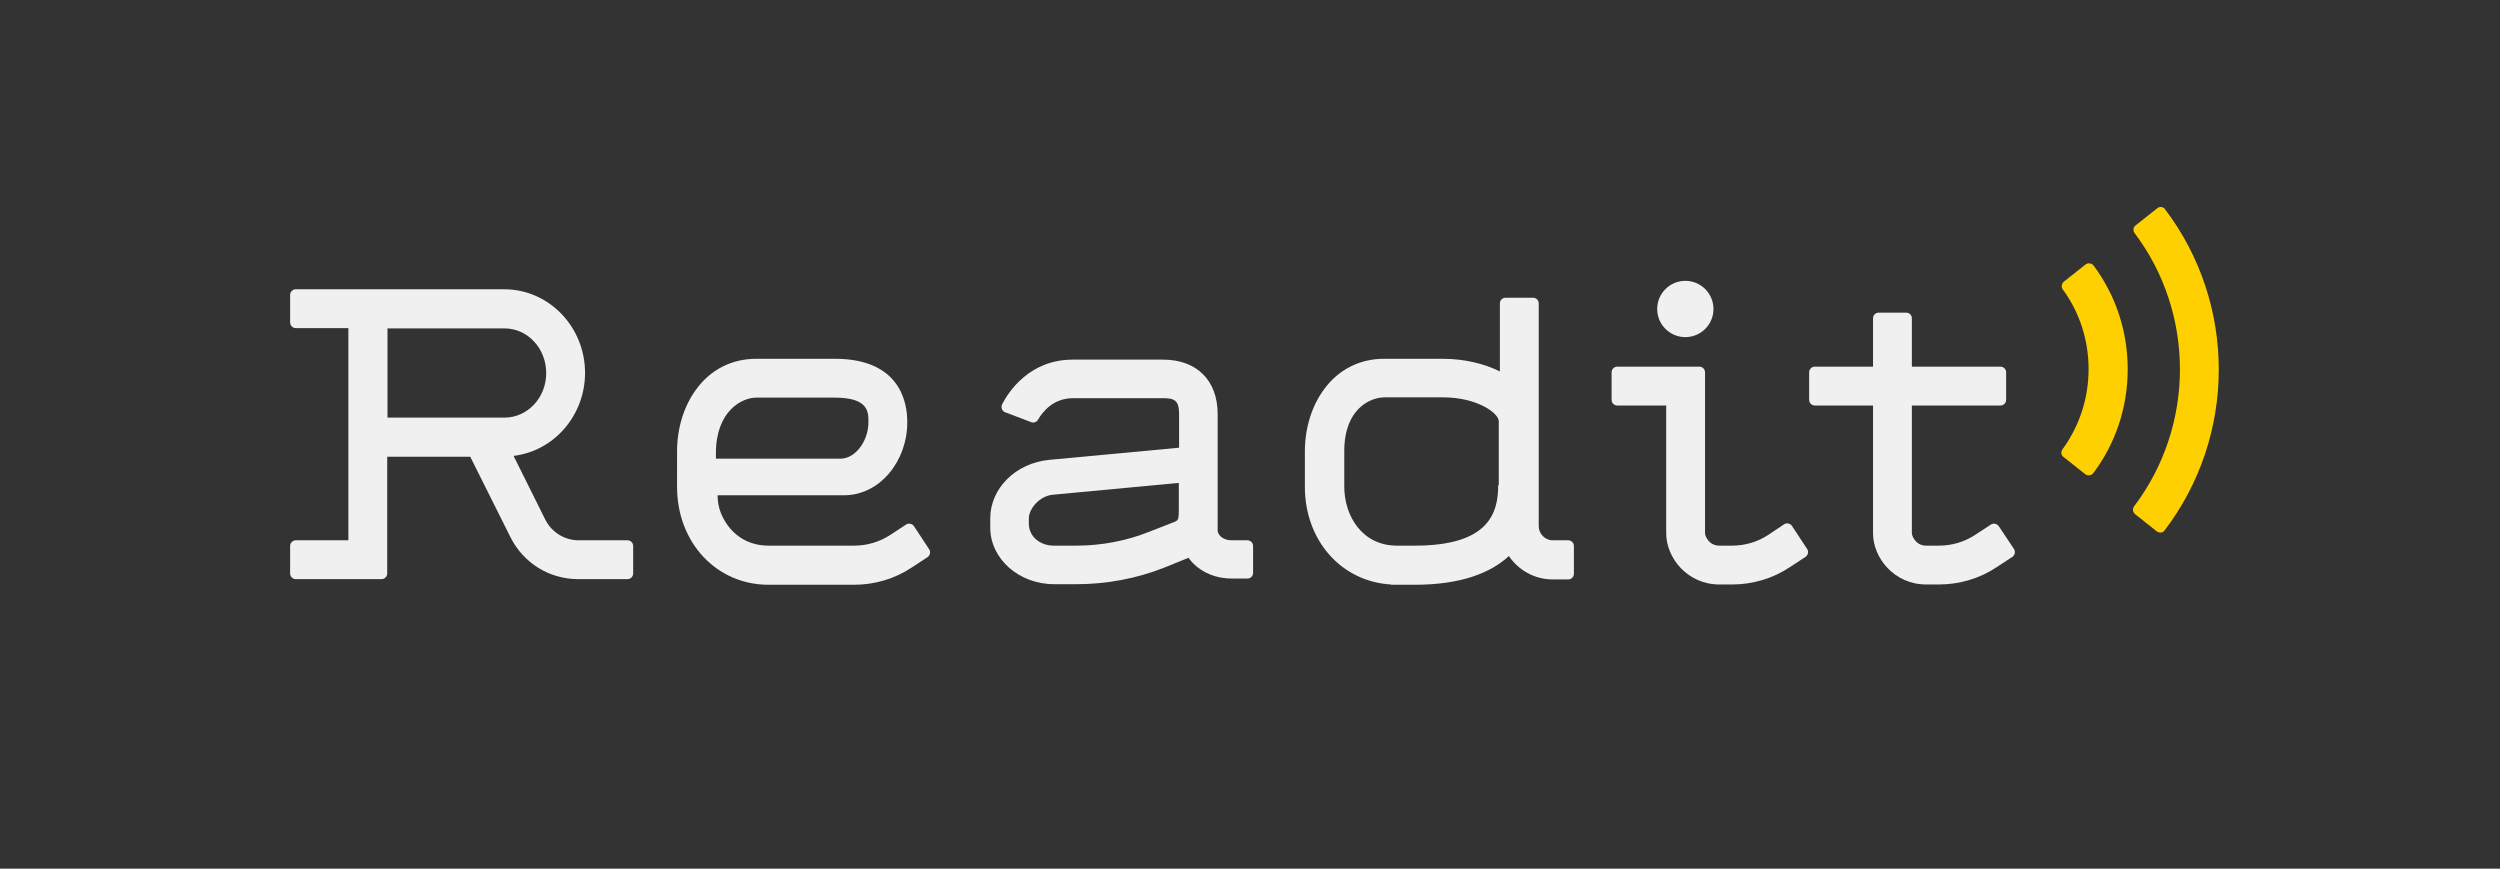 <?xml version="1.0" encoding="utf-8"?>
<!-- Generator: Adobe Illustrator 27.9.6, SVG Export Plug-In . SVG Version: 9.03 Build 54986)  -->
<svg version="1.1" id="Layer_1" xmlns="http://www.w3.org/2000/svg" xmlns:xlink="http://www.w3.org/1999/xlink" x="0px" y="0px"
	 viewBox="0 0 888.4 308.7" style="enable-background:new 0 0 888.4 308.7;" xml:space="preserve">
<rect x="0" y="0" width="888.4" height="308.7" fill="#333333" stroke="none"/>
<style type="text/css">
	.st0{fill:#FFD000;}
	.st1{fill:#F0F0F0;}
</style>
<g>
	<g>
		<g>
			<path class="st1" d="M193.8,184.7L182.5,162c14.3-1.7,25.4-14.3,25.4-29.5c0-16.4-12.9-29.7-28.7-29.7h-74.1c-1.1,0-2,0.9-2,2
				v9.8c0,1.1,0.9,2,2,2h18.7V192h-18.7c-1.1,0-2,0.9-2,2v9.8c0,1.1,0.9,2,2,2h30.5c1.1,0,2-0.9,2-2v-41.5h29.5l14.3,28.6
				c4.6,9.2,13.8,14.9,24.1,14.9H223c1.1,0,2-0.9,2-2V194c0-1.1-0.9-2-2-2h-17.4C200.6,192,196,189.1,193.8,184.7z M179.3,148.4
				h-41.6v-31.7h41.6c8.2,0,14.8,7.1,14.8,15.9S187.4,148.4,179.3,148.4z"/>
			<path class="st1" d="M710.3,187c-0.6-0.9-1.9-1.2-2.8-0.6L702,190c-3.9,2.6-8.4,3.9-13,3.9h-4.5c-3.8,0-5.1-3.5-5.1-4.4v-45.4
				h31.5c1.1,0,2-0.9,2-2v-9.8c0-1.1-0.9-2-2-2h-31.5v-17.2c0-1.1-0.9-2-2-2h-9.8c-1.1,0-2,0.9-2,2v17.2h-20.7c-1.1,0-2,0.9-2,2v9.8
				c0,1.1,0.9,2,2,2h20.7v45.4c0,8.8,7.6,18.2,18.9,18.2h4.5c7.3,0,14.5-2.1,20.6-6.2l5.5-3.6c0.9-0.6,1.2-1.9,0.6-2.8L710.3,187z"
				/>
			<circle class="st1" cx="598.9" cy="109.8" r="10"/>
			<path class="st1" d="M546.8,187v-11.9v-67.3c0-1.1-0.9-2-2-2H535c-1.1,0-2,0.9-2,2V132c-5.6-2.8-12.7-4.5-20.4-4.5h-20.8
				c-8.7,0-16.3,3.9-21.4,11c-4.3,5.9-6.7,13.7-6.7,21.9V173c0,19.1,13,33.7,30.6,34.7l0,0.1h8.4c16.7,0,27.1-4.3,33.5-10.2
				c3.4,5,9.1,8.3,15.5,8.3h5.6c1.1,0,2-0.9,2-2V194c0-1.1-0.9-2-2-2h-5.6C549.1,192,546.8,189.7,546.8,187z M532.4,172.4
				c0,10-3.4,21.5-29.6,21.5h-6.4c-12.3,0-18.7-10.5-18.7-21v-12.6c0-15.1,9.3-19.1,14.3-19.1h20.8c12.1,0,19.8,5.6,19.8,8.5V172.4z
				"/>
			<path class="st1" d="M432.7,188.6v-7.3v-4.9v-29.3c0-11.9-7.4-19.3-19.4-19.3h-32.1c-15.2,0-22.7,11.2-25.1,15.9
				c-0.5,1.1,0,2.4,1.1,2.8l9.2,3.5c0.9,0.4,2,0,2.5-0.9c1.5-2.6,5.3-7.6,12.4-7.6h32.1c3.9,0,5.6,0.8,5.6,5.5v12.1l-46,4.3
				c-12,1.1-21.1,10.1-21.1,20.8v3.3c0,11.1,10.2,20.1,22.7,20.1h8c10.6,0,21.3-2,30.9-5.8l8.4-3.4c0.1-0.1,0.3-0.1,0.4-0.2
				c0.5,0.7,1.1,1.3,1.7,2c3.5,3.5,8.4,5.4,13.8,5.4h5.5c1.1,0,2-0.9,2-2V194c0-1.1-0.9-2-2-2h-5.5
				C433.9,192,432.7,189.5,432.7,188.6z M418.9,181.3c0,3.6-0.3,3.7-1.9,4.3l-8.7,3.4c-8,3.2-16.9,4.9-25.8,4.9h-8
				c-4.8,0-8.9-3.1-8.9-7.9v-1.7c0-3.5,3.8-8.1,8.6-8.5l44.7-4.2V181.3z"/>
			<path class="st1" d="M628.5,190c-3.9,2.6-8.4,3.9-13,3.9H611c-3.8,0-5.1-3.5-5.1-4.4v-57.2c0-1.1-0.9-2-2-2h-29.2
				c-1.1,0-2,0.9-2,2v9.8c0,1.1,0.9,2,2,2h17.4v45.4c0,8.8,7.6,18.2,18.9,18.2h4.5c7.3,0,14.5-2.1,20.6-6.2l5.5-3.6
				c0.9-0.6,1.2-1.9,0.6-2.8l-5.4-8.2c-0.6-0.9-1.9-1.2-2.8-0.6L628.5,190z"/>
		</g>
		<g>
			<path class="st0" d="M756.1,131.2c0-13.4-4.2-26.2-12.1-36.8c-0.7-0.9-2-1.1-2.9-0.4l-7.7,6.1c-0.8,0.7-1,1.9-0.4,2.7
				c6,8.2,9.2,18,9.2,28.4c0,10.4-3.3,20.3-9.3,28.5c-0.6,0.9-0.5,2.1,0.4,2.7l7.7,6.1c0.9,0.7,2.2,0.5,2.9-0.4
				C751.8,157.6,756.1,144.7,756.1,131.2z"/>
			<path class="st0" d="M766.6,74l-7.7,6.1c-0.9,0.7-1,1.9-0.3,2.8c21.5,28.6,21.4,68.4-0.2,97c-0.7,0.9-0.5,2.1,0.3,2.8l7.7,6.1
				c0.9,0.7,2.2,0.6,2.8-0.3c25.6-33.6,25.7-80.4,0.2-114.1C768.7,73.4,767.5,73.3,766.6,74z"/>
		</g>
		<path class="st1" d="M324.8,187c-0.6-0.9-1.9-1.2-2.8-0.6l-5.5,3.6c-3.9,2.6-8.4,3.9-13,3.9h-30.4c-8.5,0-14.2-5-16.9-11.5
			c-0.8-2-1.2-4.2-1.2-6.4l0,0c0,0,40.3,0,44.9,0c12.9,0,22.5-12.3,22.5-25.8v-0.4c0-6.7-2.5-22.3-25.7-22.3h-28
			c-8.7,0-16.3,3.9-21.4,11c-4.3,5.9-6.7,13.7-6.7,21.9V173c0,19.8,14,34.8,32.5,34.8h30.4c7.3,0,14.5-2.1,20.6-6.2l5.5-3.6
			c0.9-0.6,1.2-1.9,0.6-2.8L324.8,187z M254.4,161.1c0-15.1,9.3-19.8,14.3-19.8h28c11.9,0,11.9,5.1,11.9,8.5v0.4
			c0,6.2-4.4,12.8-10,12.8c-2.9,0-44.2,0-44.2,0V161.1z"/>
	</g>
</g>
</svg>
